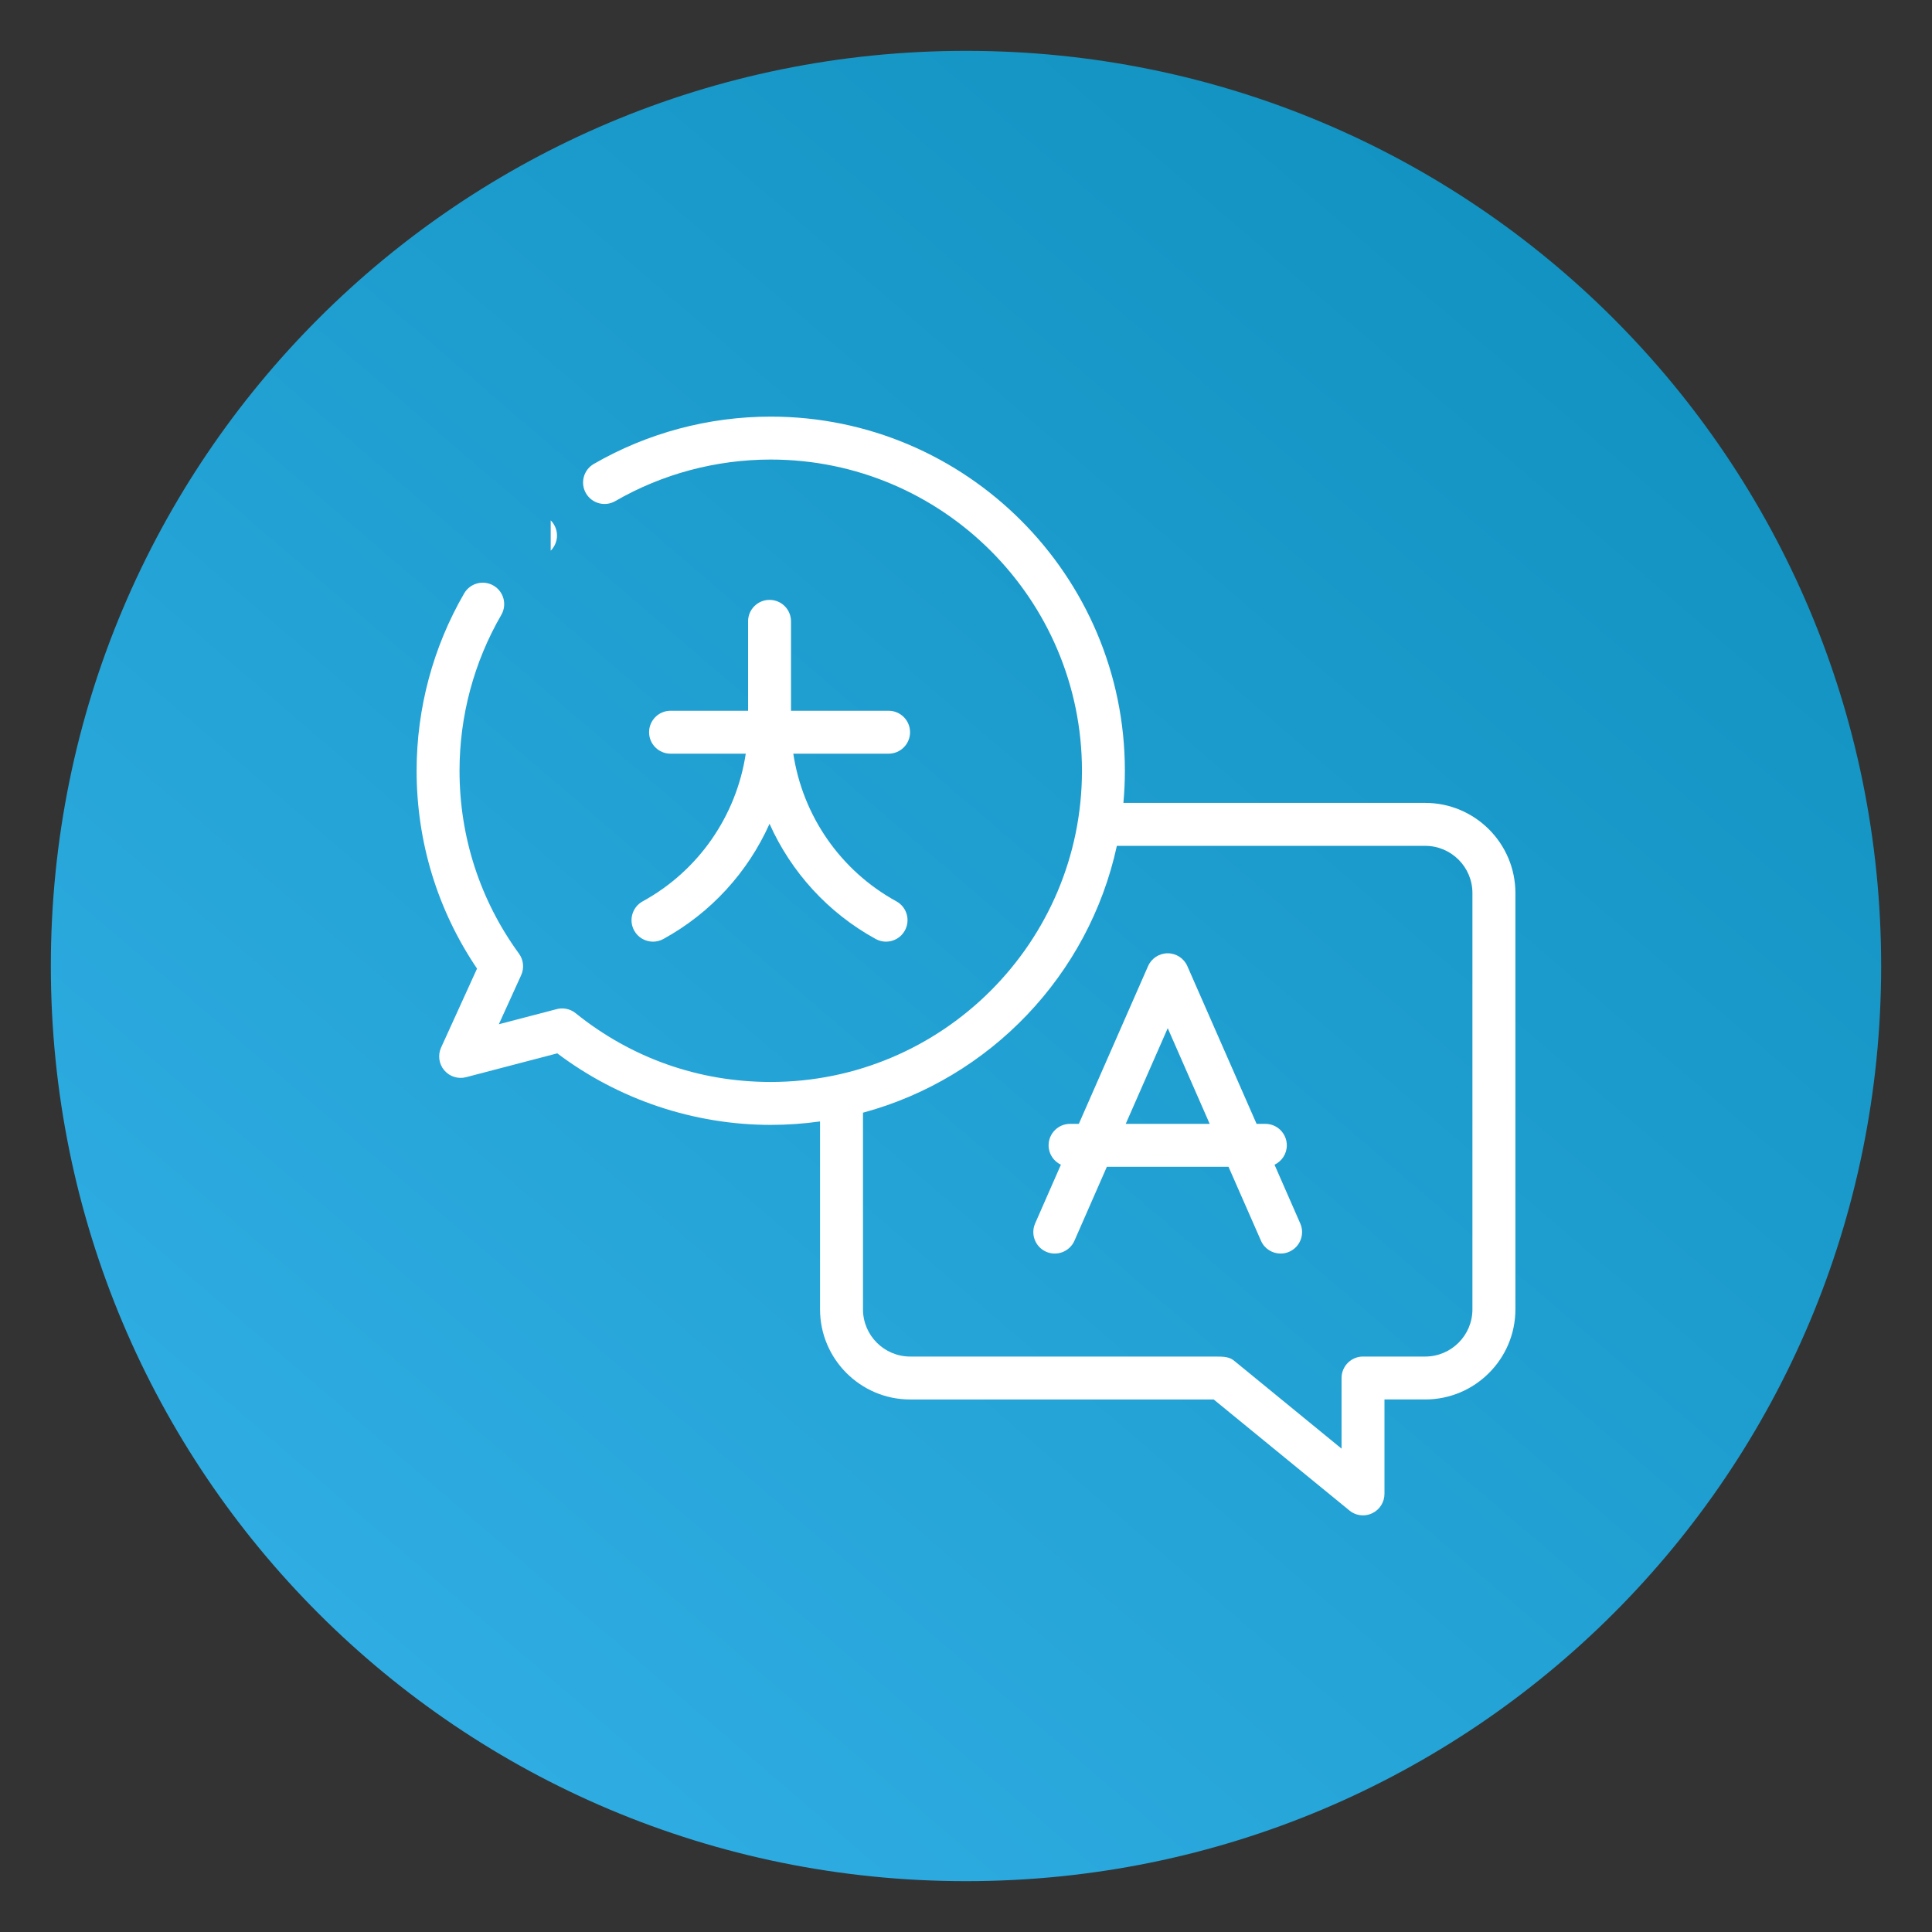 <?xml version="1.0" encoding="utf-8"?>
<!-- Generator: Adobe Illustrator 16.0.0, SVG Export Plug-In . SVG Version: 6.00 Build 0)  -->
<!DOCTYPE svg PUBLIC "-//W3C//DTD SVG 1.1//EN" "http://www.w3.org/Graphics/SVG/1.1/DTD/svg11.dtd">
<svg version="1.1" id="Layer_1" xmlns="http://www.w3.org/2000/svg" xmlns:xlink="http://www.w3.org/1999/xlink" x="0px" y="0px"
	 width="95px" height="95px" viewBox="0 0 95 95" enable-background="new 0 0 95 95" xml:space="preserve">
<rect x="0" y="0" width="95" height="95" fill="#333333" stroke="none"/>
<g>
	<g>
		<g>
			<defs>
				<path id="SVGID_1_" d="M2.5,47.5c0,24.9,20.1,45,45,45c24.9,0,45-20.1,45-45c0-24.9-20.1-45-45-45C22.6,2.5,2.5,22.6,2.5,47.5"
					/>
			</defs>
			<clipPath id="SVGID_2_">
				<use xlink:href="#SVGID_1_"  overflow="visible"/>
			</clipPath>
			
				<linearGradient id="SVGID_3_" gradientUnits="userSpaceOnUse" x1="-567.96" y1="1612.838" x2="-566.96" y2="1612.838" gradientTransform="matrix(57.852 -68.946 -68.946 -57.852 144074.375 54229.719)">
				<stop  offset="0" style="stop-color:#2FADE3"/>
				<stop  offset="1" style="stop-color:#1293C1"/>
			</linearGradient>
			<polygon clip-path="url(#SVGID_2_)" fill="url(#SVGID_3_)" points="-41.8,55.3 39.7,-41.8 136.8,39.7 55.3,136.8 			"/>
		</g>
	</g>
</g>
<path display="none" fill="#FFFFFF" d="M64.889,49.118c-3.381-4.115-9.75-9.014-20.979-9.434v-7.619c0-0.449-0.257-0.869-0.668-1.06
	c-0.411-0.191-0.897-0.135-1.241,0.151L24.317,45.738c-0.267,0.219-0.429,0.553-0.429,0.897c0,0.354,0.152,0.678,0.42,0.897
	l17.683,14.638c0.354,0.286,0.831,0.354,1.242,0.152c0.41-0.19,0.668-0.602,0.668-1.06v-7.591
	c7.333,0.028,18.543,0.572,24.492,11.066c0.209,0.372,0.602,0.593,1.021,0.593c0.096,0,0.2-0.011,0.296-0.038
	c0.515-0.135,0.869-0.603,0.869-1.128C70.588,60.242,69.089,54.236,64.889,49.118 M42.736,51.334L42.736,51.334
	c-0.315,0-0.611,0.123-0.831,0.344c-0.219,0.219-0.343,0.515-0.343,0.83v6.273L26.905,46.646l14.666-12.098v6.272
	c0,0.641,0.516,1.165,1.155,1.175c16.805,0.162,23.069,10.407,24.893,17.607C60.381,51.344,49.544,51.334,42.736,51.334"/>
<path display="none" fill="#FFFFFF" d="M26.435,48.271l20.54,14.005c0.285,0.194,0.656,0.216,0.961,0.054
	c0.307-0.161,0.498-0.479,0.498-0.825V49.268l19.08,13.009c0.287,0.194,0.656,0.216,0.963,0.054
	c0.306-0.161,0.496-0.479,0.496-0.825V33.496c0-0.347-0.19-0.664-0.496-0.826c-0.137-0.072-0.287-0.107-0.437-0.107
	c-0.185,0-0.369,0.055-0.526,0.162l-19.08,13.01V33.496c0-0.347-0.191-0.664-0.498-0.826c-0.137-0.072-0.286-0.107-0.436-0.107
	c-0.184,0-0.369,0.055-0.525,0.162l-20.54,14.005c-0.256,0.174-0.408,0.462-0.408,0.771C26.026,47.809,26.179,48.099,26.435,48.271
	 M67.105,35.263v24.474L49.157,47.5L67.105,35.263z M46.566,35.263v24.474L28.617,47.5L46.566,35.263z"/>
<path display="none" fill="none" stroke="#FFFFFF" stroke-miterlimit="10" d="M26.435,48.271l20.54,14.005
	c0.285,0.194,0.656,0.216,0.961,0.054c0.307-0.161,0.498-0.479,0.498-0.825V49.268l19.08,13.009
	c0.287,0.194,0.656,0.216,0.963,0.054c0.306-0.161,0.496-0.479,0.496-0.825V33.496c0-0.347-0.19-0.664-0.496-0.826
	c-0.137-0.072-0.287-0.107-0.437-0.107c-0.185,0-0.369,0.055-0.526,0.162l-19.08,13.01V33.496c0-0.347-0.191-0.664-0.498-0.826
	c-0.137-0.072-0.286-0.107-0.436-0.107c-0.184,0-0.369,0.055-0.525,0.162l-20.54,14.005c-0.256,0.174-0.408,0.462-0.408,0.771
	C26.026,47.809,26.179,48.099,26.435,48.271z M67.105,35.263v24.474L49.157,47.5L67.105,35.263z M46.566,35.263v24.474L28.617,47.5
	L46.566,35.263z"/>
<path display="none" fill="#FFFFFF" d="M71.566,48.321L51.025,34.316c-0.285-0.194-0.654-0.216-0.961-0.054
	c-0.307,0.161-0.498,0.479-0.498,0.825v12.237L30.485,34.316c-0.285-0.194-0.655-0.216-0.962-0.054
	c-0.306,0.161-0.497,0.479-0.497,0.825v28.009c0,0.347,0.191,0.664,0.497,0.826c0.138,0.072,0.287,0.107,0.437,0.107
	c0.184,0,0.369-0.055,0.525-0.162l19.081-13.01v12.238c0,0.347,0.191,0.664,0.498,0.826c0.139,0.072,0.287,0.107,0.436,0.107
	c0.184,0,0.369-0.055,0.525-0.162l20.541-14.005c0.256-0.174,0.408-0.462,0.408-0.771C71.975,48.783,71.822,48.494,71.566,48.321
	 M30.894,61.329V36.855l17.949,12.237L30.894,61.329z M51.434,61.329V36.855l17.949,12.237L51.434,61.329z"/>
<path display="none" fill="none" stroke="#FFFFFF" stroke-miterlimit="10" d="M71.566,48.321L51.025,34.316
	c-0.285-0.194-0.654-0.216-0.961-0.054c-0.307,0.161-0.498,0.479-0.498,0.825v12.237L30.485,34.316
	c-0.285-0.194-0.655-0.216-0.962-0.054c-0.306,0.161-0.497,0.479-0.497,0.825v28.009c0,0.347,0.191,0.664,0.497,0.826
	c0.138,0.072,0.287,0.107,0.437,0.107c0.184,0,0.369-0.055,0.525-0.162l19.081-13.01v12.238c0,0.347,0.191,0.664,0.498,0.826
	c0.139,0.072,0.287,0.107,0.436,0.107c0.184,0,0.369-0.055,0.525-0.162l20.541-14.005c0.256-0.174,0.408-0.462,0.408-0.771
	C71.975,48.783,71.822,48.494,71.566,48.321z M30.894,61.329V36.855l17.949,12.237L30.894,61.329z M51.434,61.329V36.855
	l17.949,12.237L51.434,61.329z"/>
<line display="none" fill="none" stroke="#FFFFFF" stroke-width="4" stroke-linecap="round" stroke-miterlimit="10" x1="-20.434" y1="99.316" x2="-20.434" y2="131.853"/>
<line display="none" fill="none" stroke="#FFFFFF" stroke-width="4" stroke-linecap="round" stroke-miterlimit="10" x1="-5.1" y1="99.316" x2="-5.1" y2="131.853"/>
<line display="none" fill="none" stroke="#FFFFFF" stroke-width="4" stroke-linecap="round" stroke-miterlimit="10" x1="39.833" y1="31.232" x2="39.833" y2="63.768"/>
<line display="none" fill="none" stroke="#FFFFFF" stroke-width="4" stroke-linecap="round" stroke-miterlimit="10" x1="55.167" y1="31.232" x2="55.167" y2="63.768"/>
<path display="none" fill="#FFFFFF" d="M68.049,31.131c-6.88-1.885-13.801-4.82-20.014-8.488c-0.33-0.194-0.74-0.194-1.07,0
	c-6.392,3.773-12.939,6.551-20.014,8.488c-0.457,0.126-0.774,0.541-0.774,1.015v10.748c0,11.068,5.106,18.396,9.389,22.593
	c4.612,4.518,9.984,7.017,11.934,7.017c1.95,0,7.322-2.499,11.934-7.017c4.283-4.197,9.39-11.524,9.39-22.593V32.146
	C68.823,31.672,68.506,31.257,68.049,31.131 M66.719,42.894c0,10.338-4.762,17.175-8.758,21.09
	c-4.535,4.442-9.383,6.416-10.461,6.416c-1.078,0-5.926-1.974-10.461-6.416c-3.996-3.915-8.758-10.752-8.758-21.09v-9.949
	c6.766-1.922,13.067-4.603,19.219-8.178c5.999,3.48,12.614,6.295,19.219,8.178V42.894z"/>
<path display="none" fill="none" stroke="#FFFFFF" stroke-width="0.25" stroke-miterlimit="10" d="M68.049,31.131
	c-6.88-1.885-13.801-4.82-20.014-8.488c-0.33-0.194-0.74-0.194-1.07,0c-6.392,3.773-12.939,6.551-20.014,8.488
	c-0.457,0.126-0.774,0.541-0.774,1.015v10.748c0,11.068,5.106,18.396,9.389,22.593c4.612,4.518,9.984,7.017,11.934,7.017
	c1.95,0,7.322-2.499,11.934-7.017c4.283-4.197,9.39-11.524,9.39-22.593V32.146C68.823,31.672,68.506,31.257,68.049,31.131z
	 M66.719,42.894c0,10.338-4.762,17.175-8.758,21.09c-4.535,4.442-9.383,6.416-10.461,6.416c-1.078,0-5.926-1.974-10.461-6.416
	c-3.996-3.915-8.758-10.752-8.758-21.09v-9.949c6.766-1.922,13.067-4.603,19.219-8.178c5.999,3.48,12.614,6.295,19.219,8.178V42.894
	z"/>
<path display="none" fill="#FFFFFF" d="M38.176,32.826c-0.213-0.54-0.824-0.806-1.364-0.593c-1.879,0.74-3.808,1.422-5.733,2.026
	c-0.439,0.137-0.737,0.544-0.737,1.003v4.062c0,0.581,0.471,1.053,1.052,1.053c0.581,0,1.052-0.472,1.052-1.053v-3.293
	c1.726-0.559,3.451-1.177,5.137-1.841C38.123,33.978,38.389,33.367,38.176,32.826"/>
<path display="none" fill="none" stroke="#FFFFFF" stroke-width="0.25" stroke-miterlimit="10" d="M38.176,32.826
	c-0.213-0.54-0.824-0.806-1.364-0.593c-1.879,0.74-3.808,1.422-5.733,2.026c-0.439,0.137-0.737,0.544-0.737,1.003v4.062
	c0,0.581,0.471,1.053,1.052,1.053c0.581,0,1.052-0.472,1.052-1.053v-3.293c1.726-0.559,3.451-1.177,5.137-1.841
	C38.123,33.978,38.389,33.367,38.176,32.826z"/>
<path display="none" fill="#FFFFFF" d="M40.174,33.026c0.141,0,0.284-0.028,0.422-0.088l0.019-0.009
	c0.532-0.233,0.772-0.854,0.539-1.386c-0.234-0.531-0.857-0.771-1.388-0.539l-0.017,0.008c-0.533,0.231-0.773,0.851-0.541,1.384
	C39.381,32.791,39.769,33.026,40.174,33.026"/>
<path display="none" fill="none" stroke="#FFFFFF" stroke-width="0.25" stroke-miterlimit="10" d="M40.174,33.026
	c0.141,0,0.284-0.028,0.422-0.088l0.019-0.009c0.532-0.233,0.772-0.854,0.539-1.386c-0.234-0.531-0.857-0.771-1.388-0.539
	l-0.017,0.008c-0.533,0.231-0.773,0.851-0.541,1.384C39.381,32.791,39.769,33.026,40.174,33.026z"/>
<path display="none" fill="#FFFFFF" d="M60.033,56.415c-0.486-0.318-1.139-0.181-1.456,0.305c-0.867,1.327-1.884,2.598-3.022,3.776
	c-0.938,0.969-1.953,1.872-3.018,2.684c-0.462,0.354-0.551,1.014-0.199,1.476c0.207,0.271,0.52,0.414,0.838,0.414
	c0.223,0,0.446-0.07,0.637-0.217c1.148-0.876,2.244-1.85,3.254-2.895c1.231-1.274,2.332-2.649,3.271-4.087
	C60.656,57.385,60.52,56.733,60.033,56.415"/>
<path display="none" fill="none" stroke="#FFFFFF" stroke-width="0.25" stroke-miterlimit="10" d="M60.033,56.415
	c-0.486-0.318-1.139-0.181-1.456,0.305c-0.867,1.327-1.884,2.598-3.022,3.776c-0.938,0.969-1.953,1.872-3.018,2.684
	c-0.462,0.354-0.551,1.014-0.199,1.476c0.207,0.271,0.52,0.414,0.838,0.414c0.223,0,0.446-0.07,0.637-0.217
	c1.148-0.876,2.244-1.85,3.254-2.895c1.231-1.274,2.332-2.649,3.271-4.087C60.656,57.385,60.52,56.733,60.033,56.415z"/>
<path display="none" fill="#FFFFFF" d="M50.094,64.83l-0.061,0.036c-0.502,0.291-0.674,0.934-0.383,1.438
	c0.194,0.337,0.547,0.524,0.912,0.524c0.178,0,0.359-0.046,0.524-0.142l0.069-0.041c0.502-0.293,0.67-0.938,0.377-1.439
	C51.238,64.705,50.595,64.537,50.094,64.83"/>
<path display="none" fill="none" stroke="#FFFFFF" stroke-width="0.25" stroke-miterlimit="10" d="M50.094,64.83l-0.061,0.036
	c-0.502,0.291-0.674,0.934-0.383,1.438c0.194,0.337,0.547,0.524,0.912,0.524c0.178,0,0.359-0.046,0.524-0.142l0.069-0.041
	c0.502-0.293,0.67-0.938,0.377-1.439C51.238,64.705,50.595,64.537,50.094,64.83z"/>
<path display="none" fill="#FFFFFF" d="M42.395,74.582c-0.306,0-0.596-0.147-0.777-0.395l-3.808-5.211
	c-1.136-1.557-1.941-3.292-2.391-5.161l-1.943-8.058c-0.401-1.656,0.383-3.351,1.905-4.12c0.523-0.263,1.08-0.396,1.656-0.396
	c1.336,0,2.565,0.737,3.205,1.925l1.002,1.855l0.188-0.049v-3.905c0-0.53,0.432-0.962,0.963-0.962c0.53,0,0.962,0.432,0.962,0.962
	v8.105c0,0.442-0.299,0.826-0.727,0.935c-0.077,0.019-0.156,0.027-0.234,0.027c-0.355,0-0.679-0.192-0.848-0.505l-2.999-5.551
	c-0.304-0.562-0.886-0.91-1.518-0.91c-0.273,0-0.537,0.063-0.784,0.188c-0.721,0.362-1.093,1.165-0.903,1.949l1.943,8.058
	c0.393,1.623,1.09,3.129,2.074,4.476l3.808,5.211c0.152,0.207,0.215,0.461,0.176,0.715c-0.039,0.255-0.177,0.479-0.384,0.63
	C42.794,74.518,42.599,74.582,42.395,74.582 M60.195,74.581c-0.098,0-0.195-0.016-0.287-0.045c-0.246-0.076-0.445-0.244-0.564-0.472
	c-0.119-0.229-0.143-0.488-0.066-0.733l1.498-4.776c0.717-2.287,1.082-4.664,1.082-7.061v-8.959c0-0.877-0.715-1.591-1.592-1.591
	s-1.59,0.714-1.59,1.591v3.116c0,0.529-0.434,0.962-0.965,0.962c-0.529,0-0.961-0.433-0.961-0.962v-4.998
	c0-0.877-0.715-1.591-1.592-1.591s-1.59,0.714-1.59,1.591v4.998c0,0.529-0.432,0.962-0.961,0.962c-0.531,0-0.963-0.433-0.963-0.962
	v-6.615c0-0.877-0.715-1.591-1.592-1.591s-1.592,0.714-1.592,1.591v6.615c0,0.529-0.432,0.962-0.961,0.962
	c-0.529,0-0.962-0.433-0.962-0.962V40.669c0-0.877-0.714-1.591-1.591-1.591s-1.59,0.714-1.59,1.591v1.839
	c0,0.531-0.433,0.962-0.963,0.962c-0.531,0-0.962-0.431-0.962-0.962v-1.839c0-1.938,1.577-3.516,3.515-3.516
	c1.938,0,3.514,1.577,3.514,3.516V45.9l0.143-0.064c0.459-0.209,0.945-0.314,1.449-0.314c1.367,0,2.623,0.806,3.195,2.053
	l0.045,0.099l0.098-0.055c0.537-0.314,1.146-0.48,1.768-0.48c1.445,0,2.766,0.908,3.283,2.261l0.041,0.105l0.1-0.054
	c0.516-0.281,1.098-0.431,1.684-0.431c1.938,0,3.514,1.576,3.514,3.516v8.959c0,2.594-0.393,5.164-1.17,7.635l-1.498,4.777
	C60.986,74.31,60.617,74.581,60.195,74.581 M42.395,47.845c-0.254,0-0.502-0.102-0.681-0.28c-0.18-0.182-0.282-0.43-0.282-0.682
	s0.103-0.5,0.282-0.68c0.179-0.179,0.427-0.282,0.681-0.282c0.253,0,0.501,0.104,0.679,0.282c0.179,0.179,0.283,0.427,0.283,0.68
	c0,0.252-0.104,0.5-0.284,0.682C42.896,47.743,42.648,47.845,42.395,47.845 M63.102,35.309c-0.357,0-0.699-0.112-0.992-0.324
	c-0.523-0.38-0.781-1.013-0.67-1.65l0.553-3.24l-2.383-2.381c-0.463-0.452-0.625-1.115-0.426-1.729
	c0.199-0.616,0.721-1.058,1.361-1.15l3.252-0.474l1.529-3.002c0.285-0.58,0.865-0.94,1.514-0.94c0.646,0,1.227,0.36,1.514,0.939
	l1.455,2.946l3.326,0.527c0.641,0.093,1.164,0.533,1.363,1.148c0.199,0.614,0.035,1.277-0.428,1.73l-2.352,2.293l0.527,3.328
	c0.109,0.638-0.146,1.271-0.672,1.65c-0.291,0.213-0.633,0.324-0.99,0.324c-0.27,0-0.543-0.066-0.785-0.195l-2.908-1.528
	l-3.004,1.53C63.645,35.24,63.371,35.309,63.102,35.309 M65.52,25.315c-0.246,0.498-0.721,0.843-1.271,0.924l-2.953,0.43
	l2.139,2.083c0.396,0.386,0.58,0.945,0.484,1.493l-0.504,2.942l2.643-1.391c0.242-0.127,0.512-0.193,0.785-0.193
	c0.271,0,0.545,0.066,0.785,0.193l2.643,1.389l-0.506-2.941c-0.094-0.548,0.088-1.107,0.484-1.494l2.139-2.084l-2.953-0.428
	c-0.551-0.08-1.027-0.426-1.273-0.923l-1.32-2.677L65.52,25.315z M43.76,35.309c-0.357,0-0.698-0.112-0.99-0.324
	c-0.524-0.38-0.781-1.014-0.672-1.65l0.554-3.24l-2.382-2.381c-0.463-0.451-0.627-1.113-0.428-1.729
	c0.2-0.616,0.723-1.058,1.363-1.15l3.252-0.474l1.528-3.002c0.287-0.58,0.867-0.94,1.513-0.94c0.649,0,1.229,0.36,1.514,0.939
	l1.455,2.946l3.326,0.527c0.643,0.092,1.162,0.532,1.363,1.148c0.201,0.614,0.037,1.277-0.426,1.73l-2.354,2.293l0.527,3.328
	c0.111,0.637-0.146,1.269-0.67,1.65c-0.293,0.213-0.635,0.324-0.99,0.324c-0.271,0-0.543-0.066-0.787-0.195l-2.908-1.528
	l-3.003,1.53C44.303,35.24,44.031,35.309,43.76,35.309 M46.179,25.315c-0.246,0.498-0.722,0.844-1.271,0.924l-2.953,0.43
	l2.139,2.083c0.396,0.387,0.578,0.945,0.484,1.493l-0.504,2.942l2.644-1.391c0.24-0.127,0.513-0.193,0.784-0.193
	c0.273,0,0.543,0.066,0.784,0.193l2.645,1.389l-0.506-2.941c-0.096-0.549,0.088-1.108,0.484-1.494l2.137-2.084l-2.953-0.428
	c-0.551-0.08-1.025-0.426-1.271-0.923l-1.322-2.678L46.179,25.315z M24.419,35.309c-0.356,0-0.698-0.112-0.99-0.324
	c-0.524-0.38-0.78-1.014-0.671-1.65l0.555-3.24l-2.384-2.381c-0.463-0.452-0.626-1.115-0.427-1.729
	c0.2-0.616,0.723-1.057,1.362-1.149l3.252-0.474l1.53-3.002c0.286-0.58,0.865-0.94,1.512-0.94c0.648,0,1.228,0.36,1.513,0.939
	l1.455,2.946l3.328,0.527c0.641,0.093,1.163,0.533,1.363,1.148c0.2,0.614,0.037,1.277-0.427,1.73l-2.352,2.293l0.528,3.328
	c0.11,0.638-0.148,1.271-0.671,1.65c-0.293,0.213-0.635,0.324-0.992,0.324c-0.27,0-0.543-0.066-0.786-0.195l-2.909-1.528
	l-3.002,1.53C24.963,35.24,24.691,35.309,24.419,35.309 M26.838,25.315c-0.245,0.498-0.72,0.844-1.271,0.924l-2.953,0.43
	l2.139,2.083c0.398,0.387,0.578,0.946,0.484,1.494l-0.503,2.941l2.642-1.391c0.241-0.127,0.513-0.193,0.785-0.193
	c0.273,0,0.544,0.066,0.785,0.193l2.642,1.389l-0.505-2.941c-0.094-0.548,0.087-1.107,0.484-1.494l2.138-2.084l-2.954-0.428
	c-0.551-0.081-1.025-0.426-1.27-0.923l-1.323-2.678L26.838,25.315z"/>
<path fill="#FFFFFF" d="M70.082,39.48H55.24c0.047-0.52,0.072-1.048,0.072-1.581c0-9.601-7.812-17.413-17.413-17.413
	c-3.059,0-6.067,0.805-8.701,2.327c-0.504,0.291-0.677,0.937-0.386,1.441c0.292,0.505,0.938,0.677,1.442,0.386
	c2.313-1.337,4.955-2.043,7.645-2.043c8.438,0,15.303,6.864,15.303,15.302c0,8.438-6.866,15.303-15.303,15.303
	c-3.532,0-6.85-1.17-9.596-3.383c-0.275-0.222-0.641-0.288-0.973-0.187l-2.801,0.732l1.097-2.412
	c0.158-0.346,0.117-0.75-0.106-1.058c-1.913-2.626-2.924-5.737-2.924-8.996c0-2.695,0.71-5.345,2.054-7.663
	c0.292-0.504,0.121-1.149-0.384-1.441c-0.504-0.292-1.149-0.121-1.442,0.384c-1.529,2.639-2.338,5.654-2.338,8.721
	c0,3.499,1.025,6.85,2.971,9.729l-1.767,3.882c-0.169,0.37-0.109,0.805,0.153,1.116c0.262,0.312,0.68,0.444,1.073,0.342l4.487-1.173
	c3.009,2.271,6.714,3.518,10.495,3.518c0.823,0,1.632-0.059,2.425-0.17v9.24c0,2.442,1.988,4.432,4.431,4.432H59.68l6.674,5.459
	c0.191,0.158,0.428,0.239,0.668,0.239c0.154,0,0.307-0.034,0.451-0.103c0.369-0.175,0.604-0.546,0.604-0.954v-4.642h2.006
	c2.443,0,4.432-1.989,4.432-4.432V43.912C74.514,41.469,72.525,39.48,70.082,39.48 M72.402,64.384c0,1.279-1.041,2.32-2.32,2.32
	h-3.061c-0.582,0-1.055,0.474-1.055,1.057v3.471l-5.211-4.264c-0.289-0.264-0.539-0.264-1.105-0.264H44.755
	c-1.279,0-2.32-1.041-2.32-2.32v-9.671c6.243-1.686,11.104-6.762,12.483-13.121h15.164c1.279,0,2.32,1.041,2.32,2.32V64.384z"/>
<path fill="#FFFFFF" d="M62.67,57.271c0.357-0.169,0.605-0.531,0.605-0.953c0-0.582-0.473-1.056-1.055-1.056h-0.432l-3.404-7.756
	c-0.168-0.383-0.547-0.631-0.965-0.631c-0.42,0-0.799,0.248-0.967,0.631l-3.404,7.756h-0.432c-0.582,0-1.055,0.474-1.055,1.056
	c0,0.422,0.248,0.784,0.605,0.953l-1.268,2.89c-0.232,0.533,0.01,1.156,0.543,1.39c0.533,0.234,1.156-0.009,1.391-0.542l1.594-3.636
	h5.982l1.596,3.636c0.172,0.396,0.559,0.631,0.967,0.631c0.141,0,0.285-0.027,0.422-0.089c0.533-0.233,0.777-0.856,0.543-1.39
	L62.67,57.271z M55.354,55.263l2.066-4.706l2.063,4.706H55.354z"/>
<path fill="#FFFFFF" d="M27.079,27.079c0.196-0.196,0.31-0.469,0.31-0.746c0-0.278-0.113-0.55-0.31-0.746"/>
<path fill="#FFFFFF" d="M31.601,44.321c-0.511,0.28-0.698,0.923-0.418,1.434c0.191,0.35,0.554,0.548,0.926,0.548
	c0.172,0,0.346-0.042,0.507-0.13c2.354-1.291,4.163-3.298,5.223-5.665c1.06,2.367,2.869,4.374,5.223,5.665
	c0.161,0.088,0.335,0.13,0.506,0.13c0.373,0,0.734-0.198,0.926-0.548c0.281-0.511,0.095-1.153-0.417-1.434
	c-2.755-1.511-4.608-4.211-5.069-7.261h4.685c0.583,0,1.056-0.473,1.056-1.055c0-0.583-0.473-1.056-1.056-1.056h-4.798v-4.397
	c0-0.583-0.472-1.055-1.055-1.055s-1.056,0.472-1.056,1.055v4.397h-3.812c-0.583,0-1.056,0.473-1.056,1.056
	c0,0.582,0.473,1.055,1.056,1.055h3.698C36.209,40.11,34.356,42.812,31.601,44.321"/>
</svg>

